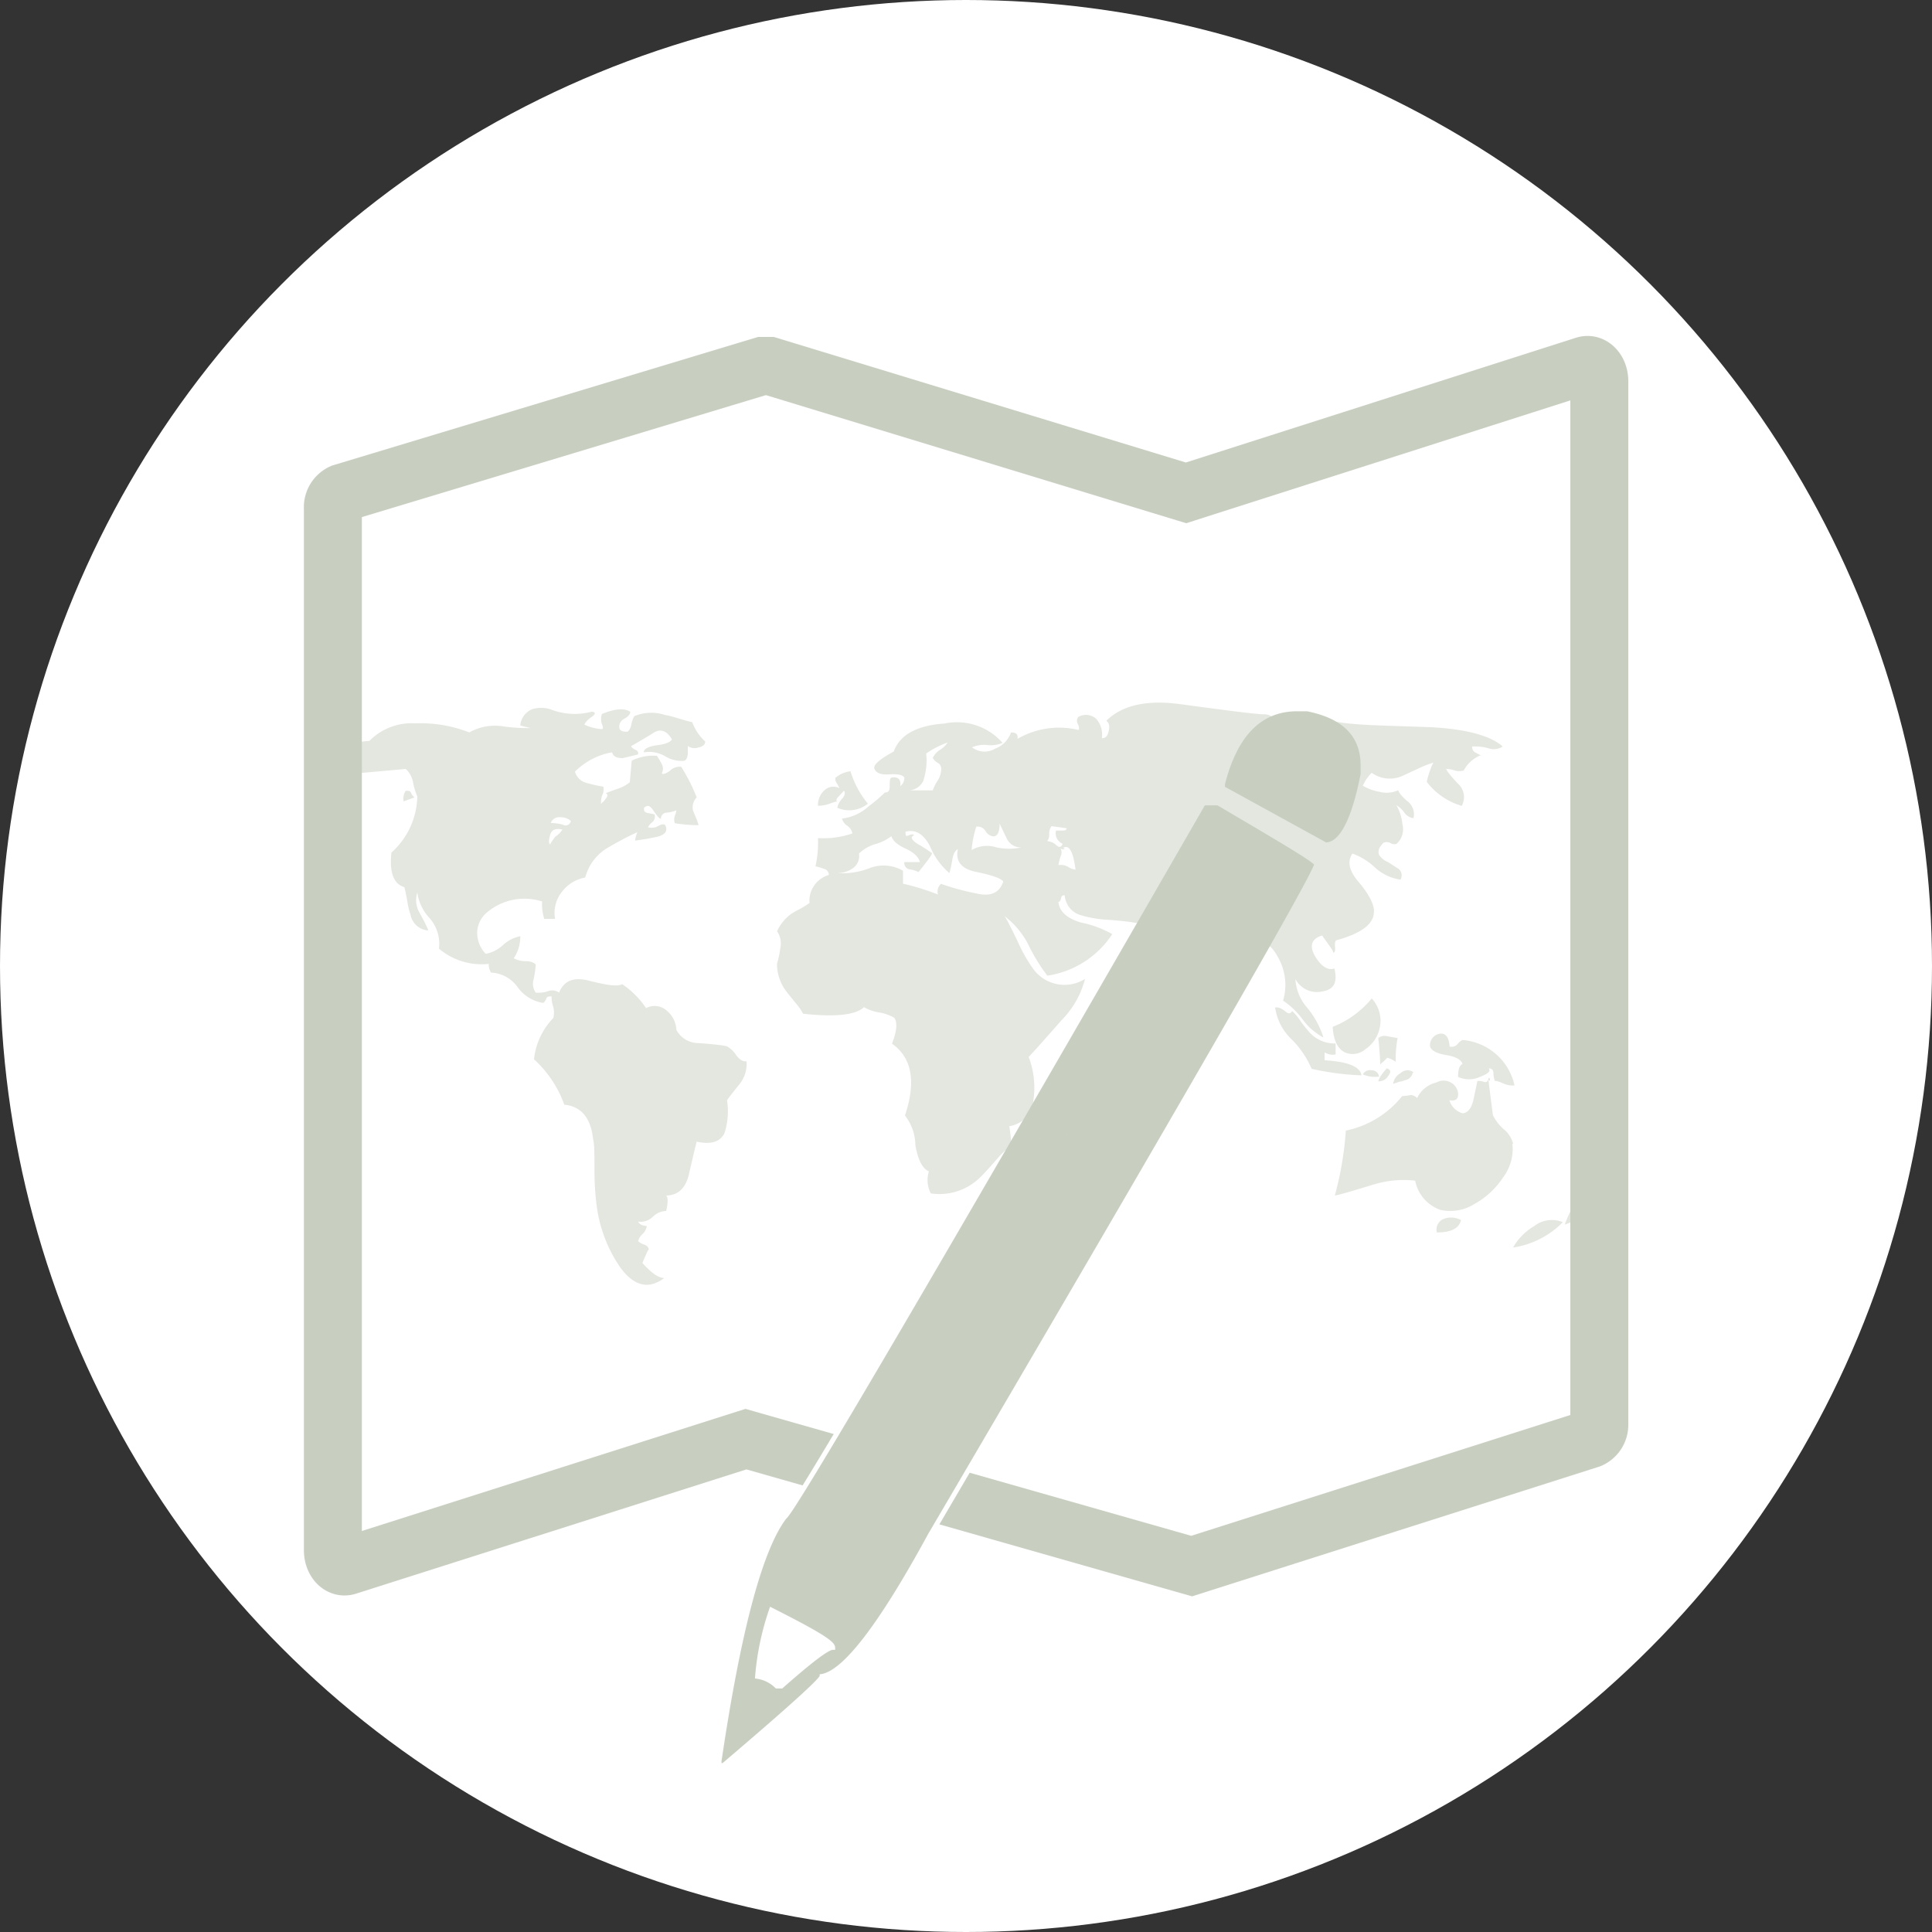 <svg xmlns="http://www.w3.org/2000/svg" viewBox="0 0 100 100"><rect x="0" y="0" width="100" height="100" fill="#333333" stroke="none"/><g id="Calque_1" data-name="Calque 1"><g id="Calque_5" data-name="Calque 5"><circle cx="50" cy="50" r="50" style="fill:#fff"/></g></g><g id="Calque_2" data-name="Calque 2"><g id="Calque_4" data-name="Calque 4"><path d="M61.68,81.06,82.3,74.49a.81.81,0,0,0,.48-.76v-54c0-.55-.37-.94-.75-.82L61.39,25.51h0L39.83,18.94h-.37L17.7,25.51a.82.82,0,0,0-.47.81V80.24c0,.55.36.94.74.82l20.64-6.57h0l23.07,6.57Z" style="fill:#fff;stroke:#c8cfc1;stroke-miterlimit:10;stroke-width:3px"/></g><path d="M62.29,41.56h.76c3.4,2,5.1,3,5.1,3.17q0,.65-20,34.73-3.81,7-5.6,7.31,0,.27-5.1,4.61h-.23v-.23q1.51-10.2,3.39-12.64Q41.16,78.24,62.29,41.56ZM39.93,83.34a14.05,14.05,0,0,0-.72,3.43,1.82,1.82,0,0,1,1,.5h.23c1.5-1.32,2.38-2,2.66-2C43.09,85,42,84.39,39.93,83.34ZM67.16,36.69h.5c1.93.38,2.89,1.36,2.89,2.93v.46c-.48,2.44-1.13,3.65-1.94,3.65L63.28,40.8v-.23Q64.27,36.68,67.16,36.69Z" style="fill:#c8cfc1;stroke:#fff;stroke-miterlimit:10;stroke-width:0.25px"/><g style="opacity:0.5"><path d="M37.63,54.16a1.38,1.38,0,0,1,.49.48c.18.22.35.32.52.29a1.68,1.68,0,0,1-.36,1.18c-.42.52-.63.8-.65.84a3.62,3.62,0,0,1-.14,1.72c-.23.44-.7.58-1.43.42,0,0-.15.58-.4,1.68-.17.73-.56,1.1-1.18,1.11.1.1.1.37,0,.8a1,1,0,0,0-.69.3.91.91,0,0,1-.76.25c.06.14.21.21.45.23a.74.74,0,0,1-.21.4.75.75,0,0,0-.24.38.75.75,0,0,0,.32.18c.15.06.23.15.23.28,0-.09-.11.14-.33.67.46.52.84.78,1.13.78-.81.61-1.58.42-2.29-.57a7.28,7.28,0,0,1-1.2-3.13,13.91,13.91,0,0,1-.12-1.83c0-.85,0-1.4-.07-1.66-.12-1.1-.62-1.7-1.49-1.78a5.84,5.84,0,0,0-1.57-2.35,3.63,3.63,0,0,1,1-2.14,1.24,1.24,0,0,0,0-.57,1.56,1.56,0,0,1-.09-.55c-.14,0-.23,0-.27.11s-.13.22-.17.23a2,2,0,0,1-1.32-.82,1.8,1.8,0,0,0-1.37-.75.71.71,0,0,1-.12-.45,3.42,3.42,0,0,1-2.58-.79,2,2,0,0,0-.47-1.56,2.45,2.45,0,0,1-.65-1.34,1.28,1.28,0,0,0,.09,1l.27.5a4.83,4.83,0,0,1,.21.46,1,1,0,0,1-.92-.81,3.84,3.84,0,0,1-.17-.72c-.06-.33-.11-.57-.15-.71-.56-.17-.78-.76-.67-1.79a4,4,0,0,0,1.34-2.91,3.45,3.45,0,0,1-.23-.78A1.23,1.23,0,0,0,21,39.8L18.78,40A1.92,1.92,0,0,1,17,39.46c.07-.24.45-.42,1.12-.55a2.22,2.22,0,0,0-.21-.33,4.86,4.86,0,0,1,1.21-.23,3.07,3.07,0,0,1,2.38-.91,6.94,6.94,0,0,1,2.79.47A2.71,2.71,0,0,1,26,37.59a8.72,8.72,0,0,0,1.83.08q0,.13-.9-.12a1,1,0,0,1,.61-.84,1.62,1.62,0,0,1,.94,0,3.43,3.43,0,0,0,2.14.13c.21,0,.23.12,0,.27s-.37.34-.37.4a2.54,2.54,0,0,0,.9.23c.07,0,.08-.09,0-.27a.9.9,0,0,1,0-.51q1-.42,1.47-.12c0,.14-.12.26-.32.37a.46.46,0,0,0-.25.42c0,.19.18.26.44.24a.65.65,0,0,0,.19-.38,1.46,1.46,0,0,1,.15-.42A2.27,2.27,0,0,1,34.4,37a6.17,6.17,0,0,1,.73.19c.33.1.56.16.7.19a2.53,2.53,0,0,0,.67,1c0,.16-.13.27-.36.31a.58.58,0,0,1-.54-.08s0,.12,0,.35-.07.37-.19.42a1.63,1.63,0,0,1-1-.25,1.67,1.67,0,0,0-1.09-.19c0-.19.29-.32.71-.37s.67-.16.75-.3c-.27-.47-.62-.58-1-.31-.69.42-1.06.63-1.1.65s.07.14.19.19.19.12.15.25l-.78.19c-.31,0-.49-.07-.56-.3a3.56,3.56,0,0,0-1.92,1,.83.83,0,0,0,.55.57,8.1,8.1,0,0,0,.92.21.69.69,0,0,1-.06.44,1.1,1.1,0,0,0-.06.46.32.32,0,0,1,.12-.12l.13-.17c.11-.13.1-.22,0-.28l.57-.21a1.93,1.93,0,0,0,.67-.35c.07-.8.1-1.17.1-1.12A2.57,2.57,0,0,1,34,39.12a4.71,4.71,0,0,1,.25.42.51.51,0,0,1,0,.49c.09.07.23,0,.42-.13a.72.72,0,0,1,.59-.21,9.65,9.65,0,0,1,.8,1.58.75.75,0,0,0-.19.69s.06.14.13.31a3.42,3.42,0,0,1,.16.44c-.18,0-.59,0-1.23-.1a.56.56,0,0,1,0-.38,1.17,1.17,0,0,0,.08-.29,1.84,1.84,0,0,1-.48.12c-.21,0-.32.15-.32.32-.08,0-.21-.16-.4-.44s-.3-.27-.48-.13c0,.14,0,.23.19.27l.36.07a.39.39,0,0,1-.11.4.76.76,0,0,0-.23.27.7.7,0,0,0,.57-.09c.18-.08.29-.09.33,0,.13.28,0,.48-.46.59l-.57.11-.54.08s0-.13.12-.44a16.86,16.86,0,0,0-1.65.88,2.54,2.54,0,0,0-1.05,1.47,1.94,1.94,0,0,0-1.22.76,1.74,1.74,0,0,0-.34,1.38h-.56a2.55,2.55,0,0,1-.11-.9,3,3,0,0,0-2.81.53,1.43,1.43,0,0,0-.55,1,1.58,1.58,0,0,0,.44,1.18,1.77,1.77,0,0,0,.88-.44,1.85,1.85,0,0,1,.91-.47,2,2,0,0,1-.34,1.14,1.23,1.23,0,0,0,.59.15c.29,0,.47.07.55.18a6,6,0,0,1-.11.76.79.79,0,0,0,.11.69,1.59,1.59,0,0,0,.65-.08.6.6,0,0,1,.56.08c.24-.61.74-.82,1.51-.63,1,.26,1.54.32,1.75.19a4.47,4.47,0,0,1,1.24,1.24.94.94,0,0,1,1.07.13,1.38,1.38,0,0,1,.5,1,1.29,1.29,0,0,0,1.11.68C37.06,54.05,37.55,54.13,37.63,54.16ZM21,40.93c.14,0,.23,0,.27.1s.13.22.19.24l-.57.21A.75.75,0,0,1,21,40.93Zm8.08,2c-.32-.06-.53,0-.61.3s-.07.4,0,.48a3.52,3.52,0,0,1,.27-.4C29,43.13,29.07,43,29.11,42.94Zm.44-.46a.78.78,0,0,0-.53-.17.45.45,0,0,0-.48.3,2.54,2.54,0,0,1,.61.08A.28.28,0,0,0,29.55,42.48Zm36.89,9.33a2.87,2.87,0,0,0-.27-2.27,2.11,2.11,0,0,0-1.54-1.12,1.52,1.52,0,0,0-1.76,1c-.06.13-.17.52-.36,1.16a5,5,0,0,1-.44,1.18,4.12,4.12,0,0,1-1.68-3.39c-.35-.39-1.35-.64-3-.75a6,6,0,0,1-1.51-.27,1.16,1.16,0,0,1-.74-1c-.09,0-.16,0-.19.15s-.09.19-.14.19c.05.5.45.86,1.17,1.07a5.52,5.52,0,0,1,1.62.6,4.88,4.88,0,0,1-3.36,2.15,9.4,9.4,0,0,1-1-1.64A4.4,4.4,0,0,0,52,47.42c.12.18.34.62.68,1.32a7.79,7.79,0,0,0,.75,1.34,2,2,0,0,0,2.73.59,4.71,4.71,0,0,1-1.22,2.14c-1.21,1.38-1.78,2-1.7,1.89a4.45,4.45,0,0,1,.25,2.23,1.46,1.46,0,0,1-1.25,1.36,7.29,7.29,0,0,1,.1,1,5.24,5.24,0,0,0-.84.82c-.42.48-.69.76-.8.86a3,3,0,0,1-2.52.8,1.48,1.48,0,0,1-.1-1.14c-.34-.15-.57-.6-.7-1.36a2.52,2.52,0,0,0-.54-1.53c.59-1.75.36-3-.67-3.72.25-.64.29-1.09.12-1.34a2.42,2.42,0,0,0-.8-.28,2.27,2.27,0,0,1-.77-.27c-.44.41-1.49.52-3.15.34a3.17,3.17,0,0,0-.4-.57c-.25-.31-.4-.49-.44-.55a2.31,2.31,0,0,1-.51-1.47,5.19,5.19,0,0,0,.17-.81,1.11,1.11,0,0,0-.17-.87,2.36,2.36,0,0,1,.68-.86,3.76,3.76,0,0,1,.42-.25,4.64,4.64,0,0,0,.58-.35,1.39,1.39,0,0,1,1-1.45.32.32,0,0,0-.25-.32c-.29-.1-.44-.14-.44-.12a6,6,0,0,0,.13-1.47,4.65,4.65,0,0,0,1.78-.24.6.6,0,0,0-.25-.39.65.65,0,0,1-.29-.38,2.5,2.5,0,0,0,1.4-.65,7.39,7.39,0,0,0,.82-.7c.17,0,.25-.07.25-.31s0-.43.09-.46c.35-.06.5.09.46.44a.53.53,0,0,0,.21-.44c-.07-.14-.33-.2-.78-.17s-.68-.07-.77-.29.39-.56,1-.89c.31-.86,1.18-1.35,2.63-1.45a3.14,3.14,0,0,1,3,1,1.52,1.52,0,0,1-.8.11,1.62,1.62,0,0,0-.78.12,1.06,1.06,0,0,0,1.2.07,1.37,1.37,0,0,0,.82-.84c.25,0,.36.08.34.33a4.3,4.3,0,0,1,3.14-.46c.06,0,.05-.13,0-.27a.34.34,0,0,1,0-.4.79.79,0,0,1,.93.1,1.22,1.22,0,0,1,.29,1c.19,0,.3-.1.36-.38s0-.44-.13-.52c.82-.81,2.1-1.1,3.85-.86,2.64.36,4.09.54,4.34.52a.73.73,0,0,1,.51.23,1.62,1.62,0,0,0,.4.32,1.39,1.39,0,0,1,1.38-.46,6.25,6.25,0,0,1,.84.16,6.7,6.7,0,0,0,.9.19c.54.07,1.28.12,2.23.15l2.35.08c1.85.1,3.09.44,3.72,1a.86.86,0,0,1-.74.09,2.43,2.43,0,0,0-.84-.09.29.29,0,0,0,.15.3c.25.14.36.19.31.14a1.76,1.76,0,0,0-.9.8.81.81,0,0,1-.46,0,1.42,1.42,0,0,0-.44-.08c0,.08.2.33.59.75a.94.94,0,0,1,.21,1.16,3.51,3.51,0,0,1-1.81-1.24,4.39,4.39,0,0,1,.34-1,5.88,5.88,0,0,0-.78.31l-.78.36A1.6,1.6,0,0,1,71,40a2.1,2.1,0,0,0-.46.67,2.5,2.5,0,0,0,.84.31,1.48,1.48,0,0,0,1-.08c0,.1.14.28.44.55a.85.85,0,0,1,.34.9.71.71,0,0,1-.48-.3,1.23,1.23,0,0,0-.4-.37,2.47,2.47,0,0,1,.31,1,1,1,0,0,1-.31,1,.4.4,0,0,1-.34-.06.43.43,0,0,0-.33,0c-.23.23-.31.44-.23.63a1,1,0,0,0,.46.37l.56.36a.44.44,0,0,1,.09.55,2.48,2.48,0,0,1-1.3-.61A3.36,3.36,0,0,0,70,44.18c-.28.41-.17.9.32,1.47s.84,1.19.79,1.56c0,.63-.69,1.11-1.91,1.45-.08,0-.12.12-.1.33s0,.31-.11.34c.1,0-.09-.26-.56-.91q-.83.26-.36,1.08c.32.53.66.74,1,.63.16.7,0,1.09-.65,1.19a1.25,1.25,0,0,1-1.37-.65,2.43,2.43,0,0,0,.61,1.49,4.6,4.6,0,0,1,.84,1.54,3.15,3.15,0,0,1-1.07-.93A4.15,4.15,0,0,0,66.44,51.81ZM43.68,40.93l-.27.29c-.13.14-.15.23-.07.26a2.29,2.29,0,0,0-.4.12,2,2,0,0,1-.6.11,1,1,0,0,1,.33-.8.66.66,0,0,1,.78-.11,2.08,2.08,0,0,0-.13-.25.4.4,0,0,1-.08-.29,1.5,1.5,0,0,1,.78-.34,4.91,4.91,0,0,0,.9,1.68,1.54,1.54,0,0,1-1.58.21.94.94,0,0,1,.26-.48C43.74,41.16,43.76,41,43.68,40.93Zm5,4.81a13,13,0,0,0,1.83.5c.74.18,1.21,0,1.42-.61-.11-.17-.6-.34-1.49-.52-.68-.16-1-.54-.86-1.16-.14.07-.24.25-.29.55a6.06,6.06,0,0,1-.15.69,3.65,3.65,0,0,1-1-1.38c-.33-.65-.76-.9-1.27-.76,0,.2,0,.26.16.19s.26-.07.27,0c-.19.08-.13.23.19.44a6.7,6.7,0,0,1,.72.46c.11,0-.11.3-.67,1A1.3,1.3,0,0,0,47.1,45a.33.33,0,0,1-.29-.38h.8q-.09-.39-.72-.69c-.43-.19-.68-.41-.75-.65a2.46,2.46,0,0,1-.87.42,2.06,2.06,0,0,0-.81.48.77.77,0,0,1-.38.8,1.38,1.38,0,0,1-.74.21A3.86,3.86,0,0,0,45,44.94a2,2,0,0,1,1.74.13v.67a12.75,12.75,0,0,1,1.81.56A.52.52,0,0,1,48.72,45.74ZM47.94,39a3.41,3.41,0,0,1-.15,1.41.86.86,0,0,1-.75.5h1.24a2.24,2.24,0,0,1,.27-.53,1.19,1.19,0,0,0,.17-.6.35.35,0,0,0-.19-.3.72.72,0,0,1-.25-.25,1,1,0,0,1,.38-.42,1.26,1.26,0,0,0,.39-.38A4.8,4.8,0,0,0,47.94,39ZM50.29,44a1.57,1.57,0,0,1,1.28-.14,3.09,3.09,0,0,0,1.31,0,.79.79,0,0,1-.76-.44c-.29-.6-.42-.87-.38-.8,0,.45-.11.67-.33.67A.56.56,0,0,1,51,43a.46.46,0,0,0-.47-.21A5.47,5.47,0,0,0,50.29,44Zm3.59,13.34.47-.09.46-.1a.7.7,0,0,0,.52-.59,2.16,2.16,0,0,1-.12,2.16,1.87,1.87,0,0,1-.67.76.94.94,0,0,1-.89,0c.05-.16.1-.35.17-.57a2.75,2.75,0,0,0,.15-.48A1.6,1.6,0,0,0,53.88,57.29Zm.34-13.8a.77.77,0,0,1,.48.23c.14.11.24.08.3-.1a.58.58,0,0,1-.34-.68H55q.21,0,.21-.12l-.78-.11a.57.57,0,0,0-.12.4C54.31,43.32,54.28,43.45,54.22,43.49Zm.57,1.24a.73.73,0,0,1,.48.08.87.87,0,0,0,.4.15c-.13-1-.35-1.32-.67-1.11q.15,0,.06.06a.2.2,0,0,1-.17-.06.47.47,0,0,1,0,.44A3.73,3.73,0,0,0,54.79,44.73Zm7.72,6.61c.33.06.46.24.4.55s-.28.41-.63.36A1.81,1.81,0,0,1,62.51,51.34Zm6.05,3.49c1.21.07,1.84.33,1.91.78a14,14,0,0,1-2.58-.34,4.88,4.88,0,0,0-1-1.49A2.82,2.82,0,0,1,66,52.14c.11,0,.28,0,.5.19s.31.12.38,0a2.71,2.71,0,0,1,.38.44,5.36,5.36,0,0,0,.44.57,1.75,1.75,0,0,0,1.43.67v.57a.81.81,0,0,1-.57-.11ZM71,51.68a1.69,1.69,0,0,1,.42,1.49,1.75,1.75,0,0,1-.74,1.13,1,1,0,0,1-1.07.17c-.37-.18-.59-.62-.63-1.32A4.94,4.94,0,0,0,71,51.68Zm7.28,7.52a2.43,2.43,0,0,1-.48,1.74,4.19,4.19,0,0,1-1.49,1.38,2.32,2.32,0,0,1-1.76.3,2,2,0,0,1-1.3-1.51,5.32,5.32,0,0,0-2.25.23c-1.09.33-1.73.52-1.91.54a16.92,16.92,0,0,0,.57-3.36,5,5,0,0,0,2.91-1.78c-.08,0,.07,0,.46-.06a.47.47,0,0,1,.32.16,1.47,1.47,0,0,1,1-.81.76.76,0,0,1,1.11.48c.06.35-.09.5-.44.44a1,1,0,0,0,.67.67c.28,0,.47-.26.57-.67.14-.66.21-1,.21-1a1.06,1.06,0,0,1,.38.06c.08,0,.14,0,.19-.16s.08,0,.08.06,0,0-.08,0l.23,1.81a2.42,2.42,0,0,0,.54.71A1.45,1.45,0,0,1,78.32,59.2Zm-6.94-3.47a1.63,1.63,0,0,1-.8-.12A.42.42,0,0,1,71,55.4.37.37,0,0,1,71.38,55.73Zm1-2a5.83,5.83,0,0,0-.1,1.23,1.25,1.25,0,0,0-.44-.21s-.08.1-.36.34c0,0,0-.45-.1-1.36a.53.53,0,0,1,.48-.09Zm-.57,1.57c.22.06.24.18.09.38a.57.57,0,0,1-.52.29C71.38,55.8,71.52,55.58,71.81,55.27Zm1.35.23a.49.49,0,0,1-.4.38,1.21,1.21,0,0,1-.29.08l-.32.11a.73.73,0,0,1,.38-.55A.51.51,0,0,1,73.16,55.5Zm4.26.44a1.28,1.28,0,0,1-.08-.42c0-.18-.1-.26-.25-.25.12.13,0,.27-.45.44a1.35,1.35,0,0,1-1.13,0c0-.36.06-.59.23-.67-.07-.22-.35-.38-.84-.46s-.77-.23-.84-.44a.6.6,0,0,1,.57-.67c.26,0,.41.22.44.67a.42.42,0,0,0,.4-.11.73.73,0,0,1,.27-.23,3,3,0,0,1,2.69,2.35,1.13,1.13,0,0,1-.53-.08A2.61,2.61,0,0,0,77.42,55.94Zm-3,7.85a.59.59,0,0,1,.35-.73,1.07,1.07,0,0,1,.89.06C75.53,63.57,75.11,63.79,74.4,63.79Zm3.92.78a3,3,0,0,1,1.1-1.13,1.49,1.49,0,0,1,1.49-.21A4.54,4.54,0,0,1,78.32,64.57Zm4.16-2a2.1,2.1,0,0,0-.73.39,2.92,2.92,0,0,1-.74.4,6.63,6.63,0,0,1,.38-.86,1.67,1.67,0,0,0,.19-1.05,1,1,0,0,1,.48.51A1.77,1.77,0,0,0,82.48,62.56Z" style="fill:#c8cfc1"/></g></g></svg>